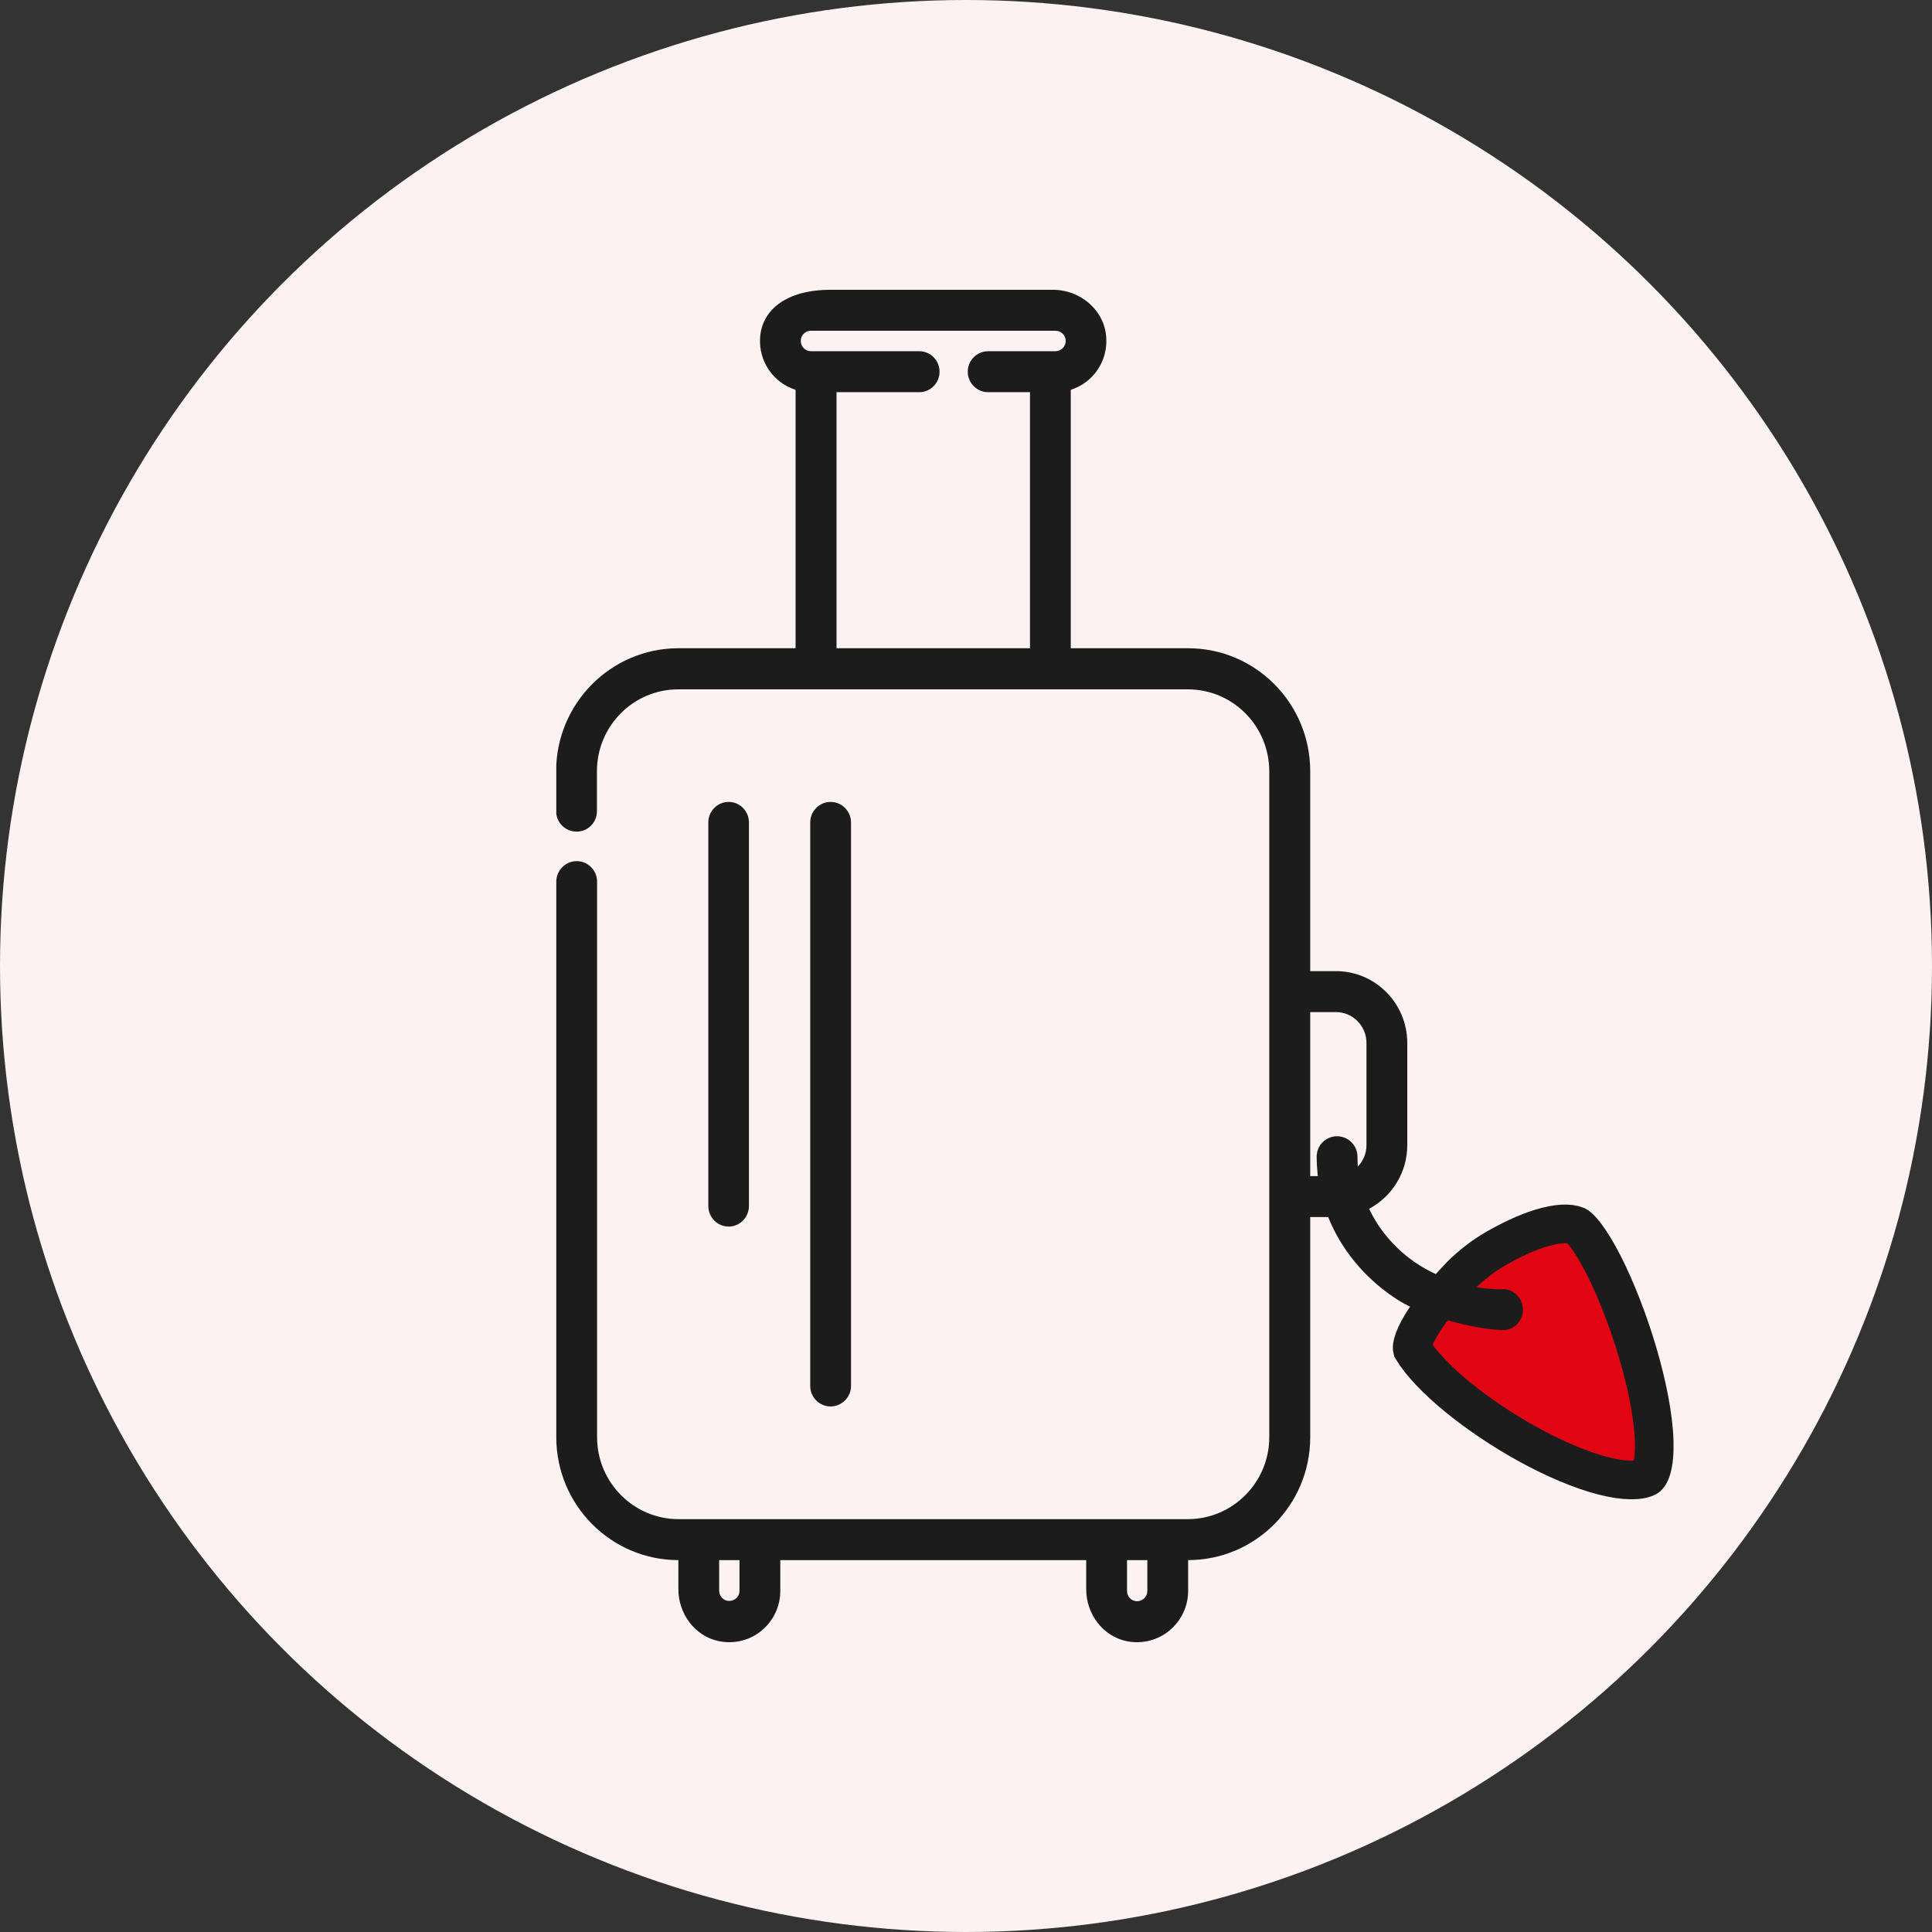 <svg width="100" height="100" viewBox="0 0 100 100" fill="none" xmlns="http://www.w3.org/2000/svg">
<rect x="0" y="0" width="100" height="100" fill="#333333" stroke="none"/>
<circle cx="50" cy="50" r="50" fill="#FCF2F1"/>
<g clip-path="url(#clip0_137_123)">
<path d="M77.491 64.588L77.492 64.587C78.142 64.219 78.961 63.813 79.761 63.568C80.598 63.312 81.223 63.29 81.605 63.445L81.605 63.445C81.605 63.445 81.605 63.445 81.605 63.445C81.605 63.445 81.649 63.467 81.736 63.548C81.831 63.636 81.95 63.768 82.087 63.95C82.364 64.317 82.673 64.828 82.994 65.457C83.634 66.713 84.274 68.345 84.764 70.004C85.256 71.671 85.579 73.307 85.62 74.578C85.641 75.216 85.587 75.705 85.485 76.04C85.382 76.376 85.268 76.446 85.243 76.459C84.883 76.643 84.131 76.688 82.94 76.377C81.808 76.082 80.483 75.518 79.15 74.79C77.821 74.063 76.519 73.191 75.433 72.301C74.341 71.406 73.526 70.54 73.098 69.829C73.093 69.811 73.079 69.73 73.127 69.538C73.193 69.278 73.347 68.939 73.59 68.538C74.074 67.74 74.798 66.885 75.418 66.228L75.637 65.996C76.194 65.446 76.816 64.97 77.491 64.588Z" fill="#E10514" stroke="#1D1C1D" stroke-width="2"/>
<path d="M42.989 41.507C42.41 41.507 41.937 41.984 41.937 42.575V71.737C41.937 72.321 42.41 72.797 42.989 72.797C43.568 72.797 44.049 72.321 44.049 71.737V42.575C44.049 41.984 43.576 41.507 42.989 41.507ZM37.713 41.507C37.135 41.507 36.662 41.984 36.662 42.567V62.419C36.662 63.011 37.135 63.487 37.713 63.487C38.292 63.487 38.765 63.011 38.765 62.419V42.575C38.765 41.984 38.3 41.507 37.713 41.507Z" fill="#1D1C1D"/>
<path d="M77.773 66.733C75.082 66.758 73.133 65.262 73.133 65.262C72.147 64.555 71.364 63.627 70.866 62.567C72.032 61.943 72.84 60.702 72.84 59.28V53.98C72.84 51.934 71.184 50.266 69.154 50.266H67.817V39.921C67.817 36.404 64.988 33.553 61.498 33.553H55.423V20.176C56.548 19.823 57.348 18.73 57.258 17.456C57.168 16.051 55.913 14.999 54.51 14.999H42.989C40.69 14.999 39.442 16.051 39.344 17.456C39.255 18.73 40.054 19.823 41.179 20.176V33.553H35.112C31.623 33.553 28.785 36.413 28.785 39.921V41.984C28.785 42.575 29.258 43.044 29.845 43.044C30.432 43.044 30.897 42.575 30.897 41.984V39.921C30.897 37.579 32.781 35.681 35.104 35.681H61.481C63.813 35.681 65.697 37.579 65.697 39.929V74.391C65.697 76.725 63.805 78.631 61.481 78.631H35.121C32.797 78.631 30.905 76.725 30.905 74.391V45.632C30.905 45.049 30.432 44.572 29.853 44.572C29.274 44.572 28.793 45.049 28.793 45.632V74.391C28.793 77.9 31.631 80.751 35.112 80.751V82.255C35.112 83.528 35.96 84.679 37.192 84.942C38.888 85.295 40.388 83.997 40.388 82.345V80.751H56.222V82.263C56.222 83.528 57.07 84.679 58.293 84.942C59.989 85.295 61.498 83.997 61.498 82.345V80.751C64.98 80.751 67.817 77.9 67.817 74.391V62.994H68.746C69.415 64.662 70.597 66.092 72.114 67.127C72.628 67.481 73.19 67.752 73.769 67.974C73.769 67.974 76.003 68.787 77.773 68.845C78.36 68.869 78.825 68.368 78.825 67.785C78.825 67.201 78.36 66.717 77.773 66.725V66.733ZM54.632 18.179H51.143C50.564 18.179 50.091 18.656 50.091 19.239C50.091 19.823 50.564 20.299 51.143 20.299H53.312V33.553H43.299V20.299H47.58C48.166 20.299 48.631 19.823 48.631 19.239C48.631 18.656 48.166 18.179 47.58 18.179H41.978C41.684 18.179 41.448 17.941 41.448 17.645C41.448 17.349 41.684 17.119 41.978 17.119H54.632C54.926 17.119 55.162 17.358 55.162 17.645C55.162 17.933 54.926 18.179 54.632 18.179ZM38.276 82.345C38.276 82.641 38.032 82.871 37.738 82.863C37.461 82.863 37.232 82.633 37.224 82.345V80.751H38.276V82.345ZM59.386 82.345C59.386 82.641 59.15 82.879 58.856 82.879C58.562 82.879 58.334 82.641 58.334 82.345V80.751H59.386V82.345ZM70.728 59.28C70.728 59.708 70.557 60.094 70.279 60.381C70.271 60.217 70.263 60.044 70.263 59.872C70.263 59.288 69.79 58.812 69.203 58.812C68.616 58.812 68.151 59.288 68.151 59.872C68.151 60.209 68.176 60.546 68.208 60.874H67.817V52.386H69.146C70.019 52.386 70.728 53.101 70.728 53.98V59.28Z" fill="#1D1C1D"/>
</g>
<defs>
<clipPath id="clip0_137_123">
<rect width="57.826" height="70" fill="white" transform="translate(28.794 14.999)"/>
</clipPath>
</defs>
</svg>
